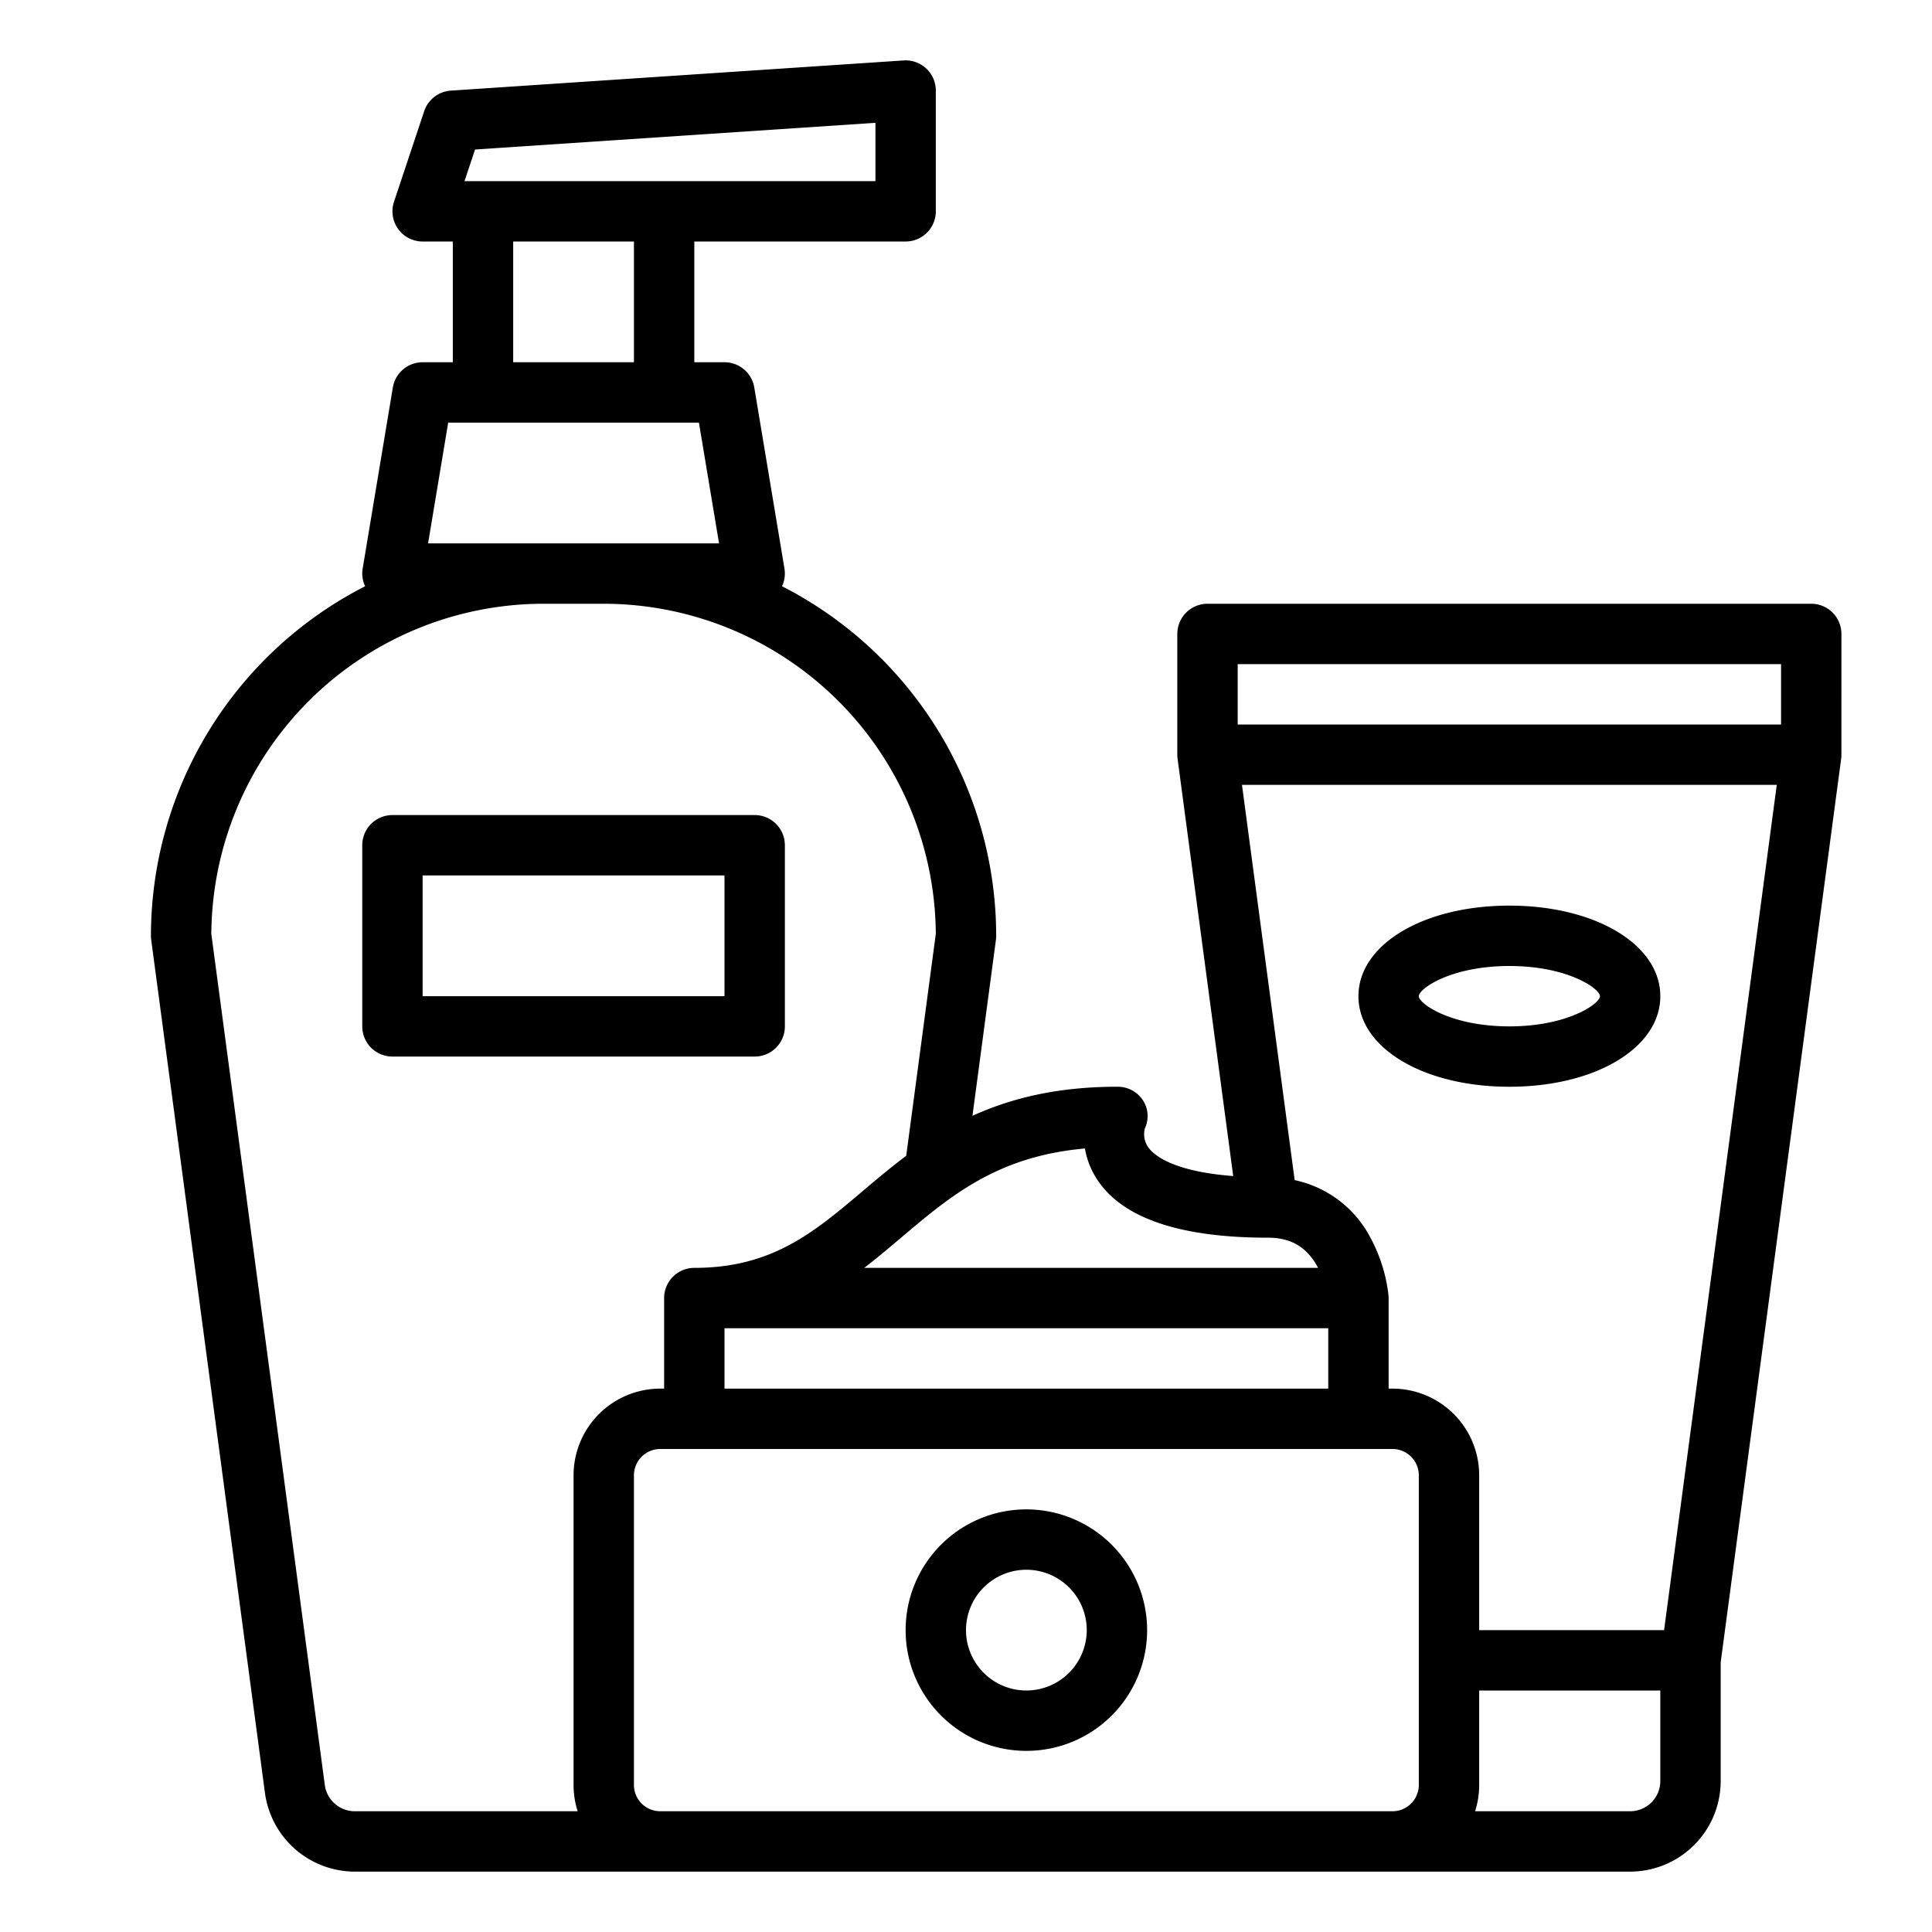 <svg xmlns="http://www.w3.org/2000/svg" width="512" height="512">
  <path d="M40 248a7.966 7.966 0 00.07 1.058l30.149 226.114A24.074 24.074 0 0094.008 496H432a24.027 24.027 0 0024-24v-31.47l31.93-239.472c0-.035 0-.069.008-.1.019-.162.029-.326.039-.491.007-.12.016-.239.018-.359V168a8 8 0 00-8-8H320a8 8 0 00-8 8v32.1c0 .12.011.239.018.359.01.165.02.329.039.491 0 .034 0 .068.008.1l14.749 110.615c-16.084-1.222-21.056-5.575-22.512-7.616a5.983 5.983 0 01-.861-5.118 7.641 7.641 0 00-.6-7.417A7.971 7.971 0 00296 288c-15.917 0-28.185 3.1-38.29 7.706l6.22-46.648A7.966 7.966 0 00264 248a104.111 104.111 0 00-56.755-92.635 7.986 7.986 0 00.646-4.68l-8-48A8 8 0 00192 96h-8V64h56a8 8 0 008-8V24a8 8 0 00-8.532-7.982l-120 8a8 8 0 00-7.057 5.452l-8 24A8 8 0 00112 64h8v32h-8a8 8 0 00-7.891 6.685l-8 48a7.986 7.986 0 00.646 4.68A104.111 104.111 0 0040 248zm328 232H174.967a6.974 6.974 0 01-6.967-6.967v-82.066a6.974 6.974 0 016.967-6.967h194.066a6.974 6.974 0 016.967 6.967v82.066a6.974 6.974 0 01-6.967 6.967zM192 352h160v16H192zm248 120a8.009 8.009 0 01-8 8h-41.083a22.9 22.9 0 001.083-6.967V448h48zm1-40h-49v-41.033A22.993 22.993 0 00369.033 368H368v-24c0-.224-.015-.444-.033-.664 0-.031-.008-.088-.013-.138v-.027a41.974 41.974 0 00-4.673-14.982 29.579 29.579 0 00-20.181-15.445L329.137 208h141.726zM328 176h144v16H328zm-37.082 136.823C297.683 322.894 312.85 328 336 328c6 0 10.133 2.369 13.02 7.457.1.181.2.362.292.543H229.021c3.414-2.616 6.665-5.363 9.888-8.09 13.026-11.023 25.406-21.5 48.606-23.549a21.459 21.459 0 003.403 8.462zM125.891 39.625L232 32.551V48H123.1zM136 64h32v32h-32zm-22.556 80l5.333-32h66.446l5.333 32h-77.112zM144 160h16a88.1 88.1 0 0188 87.48l-7.844 58.82c-4.117 3.081-7.91 6.286-11.583 9.394C215.7 326.591 204.579 336 184 336a8 8 0 00-8 8v24h-1.033A22.993 22.993 0 00152 390.967v82.066a22.9 22.9 0 001.083 6.967H94.008a8.026 8.026 0 01-7.93-6.943L56 247.48A88.1 88.1 0 01144 160z"/>
  <path d="M272 400a32 32 0 1032 32 32.036 32.036 0 00-32-32zm0 48a16 16 0 1116-16 16.019 16.019 0 01-16 16zM400 288c22.8 0 40-10.317 40-24s-17.2-24-40-24-40 10.317-40 24 17.2 24 40 24zm0-32c15.488 0 24 6.009 24 8s-8.512 8-24 8-24-6.009-24-8 8.512-8 24-8zM104 280h96a8 8 0 008-8v-48a8 8 0 00-8-8h-96a8 8 0 00-8 8v48a8 8 0 008 8zm8-48h80v32h-80z"/>
</svg>
